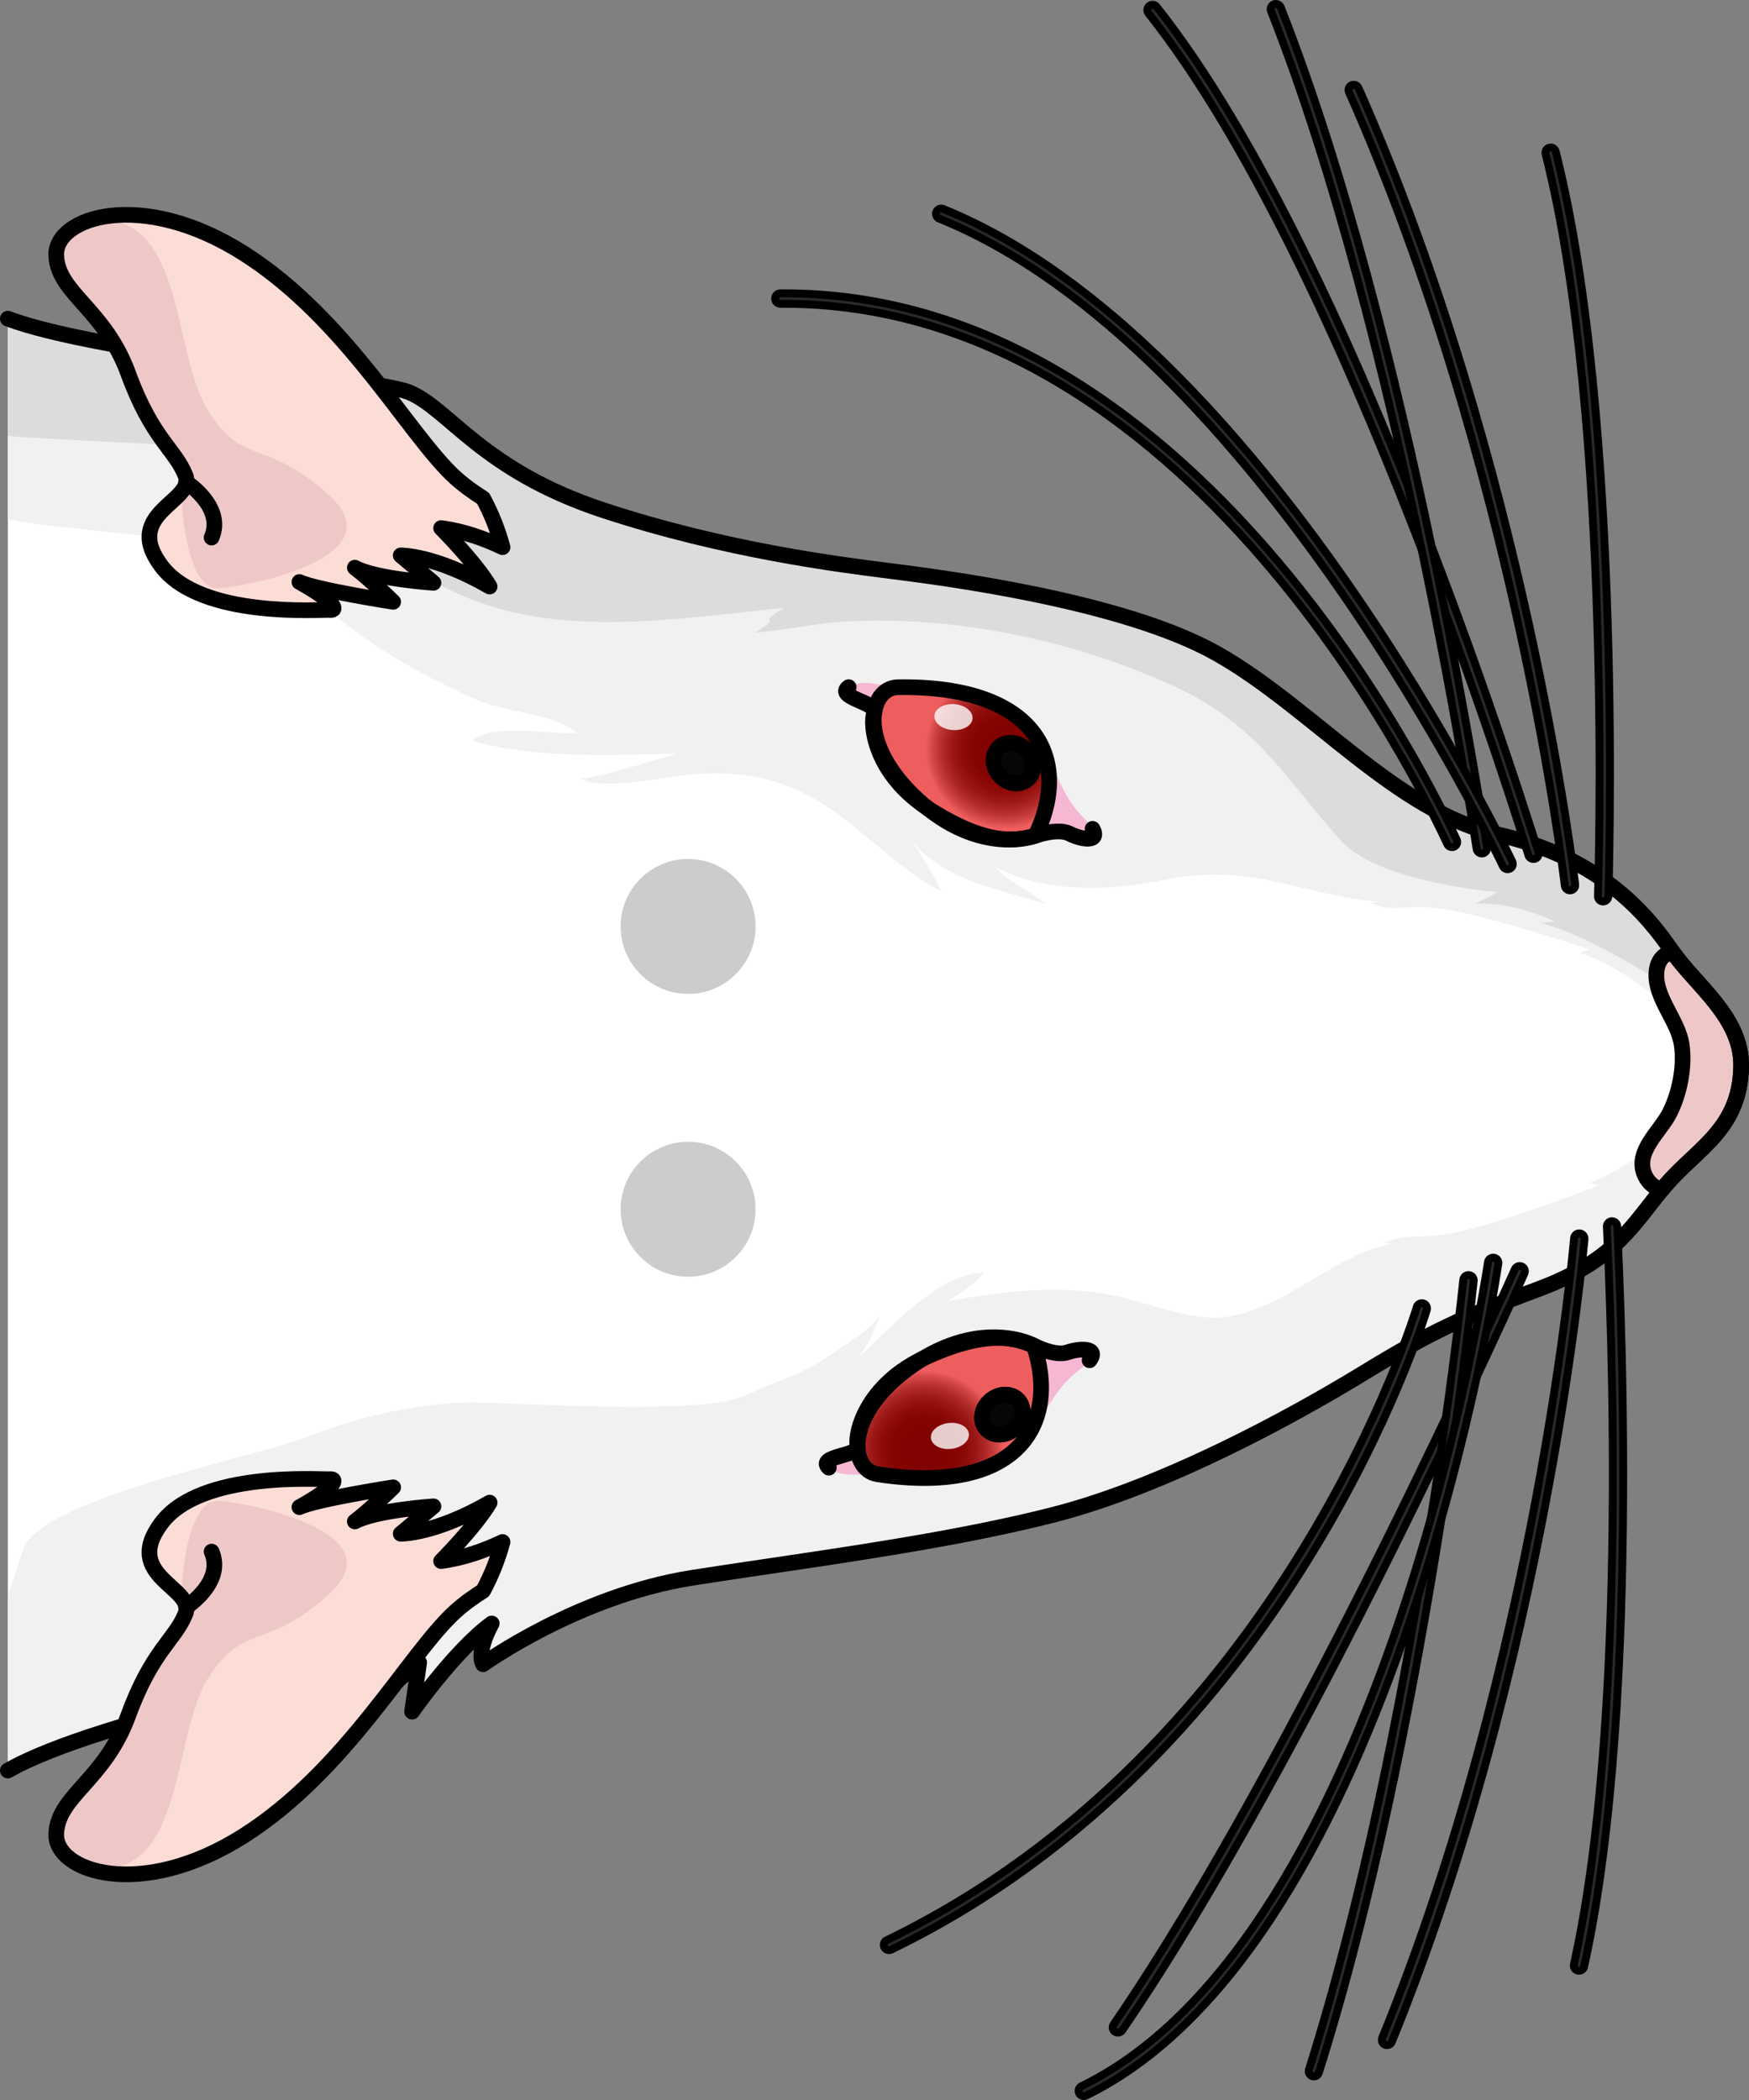 <?xml version="1.0" encoding="utf-8"?>
<!-- Generator: Adobe Illustrator 16.0.0, SVG Export Plug-In . SVG Version: 6.00 Build 0)  -->
<!DOCTYPE svg PUBLIC "-//W3C//DTD SVG 1.1//EN" "http://www.w3.org/Graphics/SVG/1.1/DTD/svg11.dtd">
<svg version="1.1" id="Layer_1" xmlns="http://www.w3.org/2000/svg" xmlns:xlink="http://www.w3.org/1999/xlink" x="0px" y="0px"
	 width="111.631px" height="134.004px" viewBox="0 0 111.631 134.004" enable-background="new 0 0 111.631 134.004"
	 xml:space="preserve">
<rect x="0" y="0" width="111.631" height="134.004" fill="#808080" stroke="none"/>
<g>
	<g>
		<g>
			<g>
				<g>
					<path fill="#FFFFFF" d="M106.691,60.653c-1.508-2.215-4.536-5.936-11.06-7.396c-6.524-1.466-11.895-8.119-17.957-11.547
						c-6.064-3.424-17.784-4.885-20.937-5.285c-3.15-0.4-10.46-1.309-18.226-3.867c-7.768-2.557-9.87-6.506-12.427-7.537
						C23.999,24.178,6.215,22.505,0.5,20.334v92.645c5.948-3.403,23.473-6.665,23.473-6.665l-1.658,3.459l4.439-3.688l-0.451,3.137
						c0,0,2.738-3.922,5.082-5.627c-1.039,1.916-0.553,2.602-0.553,2.602s6.063-4.379,13.381-5.523
						c4.568-0.713,9.65-1.396,14.551-2.252c2.947-0.514,5.826-1.088,8.49-1.77c7.096-1.816,15.237-6.271,19.687-8.986
						c4.507-2.75,6.268-3.549,11.305-5.429c5.034-1.878,6.089-4.329,8.106-6.66c2.019-2.331,4.701-3.545,4.778-7.512
						C111.189,64.89,108.2,62.866,106.691,60.653z"/>
					<path fill="#DBDCDD" d="M108.491,72.144c0,0-5.663,4.648-9.376,5.807c0.889,0.039,0.889,0.039,0.889,0.039
						s-2.495,1.518-4.975,1.531c1.497,0.626,1.497,0.626,1.497,0.626s-7.577,0.231-9.748,3.112
						c-2.172,2.877-7.47,9.918-16.142,10.383s-16.105-2.799-19.744-2.947c2.246,1.012,2.246,1.012,2.246,1.012
						s-5.189-0.732-9.369,0.137c1.781,0.715,1.781,0.715,1.781,0.715s-7.047-0.232-10.066,0.619
						c1.936,0.154,1.936,0.154,1.936,0.154s-10.221,3.33-13.703,6.891c-2.414,2.468-19.052,7.423-23.217,11.163v1.593
						c5.949-3.404,23.473-6.664,23.473-6.664l-1.658,3.459l4.439-3.688l-0.451,3.137c0,0,2.738-3.922,5.082-5.627
						c-1.039,1.916-0.553,2.602-0.553,2.602s6.063-4.379,13.381-5.523c4.568-0.713,9.65-1.396,14.551-2.252
						c2.947-0.514,5.826-1.088,8.49-1.77c7.096-1.816,15.237-6.271,19.687-8.986c4.507-2.75,6.268-3.549,11.305-5.429
						c5.034-1.878,6.089-4.329,8.106-6.66c0.198-0.229,0.404-0.444,0.613-0.655c0.037-0.04,0.077-0.079,0.114-0.117
						c0.188-0.188,0.377-0.372,0.567-0.551c0.486-0.459,0.97-0.902,1.416-1.371L108.491,72.144z"/>
					<path fill="#F1F1F2" d="M106.691,60.653c-1.508-2.215-4.536-5.936-11.06-7.396c-6.524-1.466-11.895-8.119-17.957-11.547
						c-6.064-3.424-17.784-4.885-20.937-5.285c-3.15-0.4-10.46-1.309-18.226-3.867c-7.768-2.557-9.87-6.506-12.427-7.537
						c-2.088-0.843-19.87-2.516-25.586-4.689v12.791c1.841,0.575,16.417,1.464,17.526,2.801c3.28,3.951,7.598,6.594,12.344,8.707
						c1.919,0.855,5.061,0.889,6.438,2.143c-1.781,0.115-5.438-0.674-6.683,0.504c4.175,1.154,8.673,0.889,13.032,0.82
						c-2.005,0.604-4.018,1.246-6.056,1.621c1.579,0.738,5.221-0.158,7.163-0.311c2.502-0.195,4.697,0.049,7.053,1.217
						c3.273,1.625,5.586,4.639,8.748,6.244c-0.473-1.074-1.266-2.258-1.951-3.407c1.835,2.711,5.762,3.257,8.629,4.241
						c-1.05-0.896-2.27-1.324-3.193-2.377c3.307,1.736,7.311,1.512,10.785,0.816c5.629-1.129,8.608,0.967,13.792,1.42
						c-0.17-0.002-0.396,0.01-0.68,0.059c1.776,0.758,2.195-0.131,5.463,0.525c3.269,0.656,8.535,2.436,8.535,2.436s0,0-0.618,0.23
						c3.277,1.029,6.111,4.029,6.111,4.029s-0.137-0.283-0.449-0.794c0.175,0.286,0.627,0.505,0.845,0.797
						c0.221,0.297,0.332,0.621,0.484,0.951c0.319,0.688,0.475,1.345,0.478,2.115c0.004,0.9-0.544,1.702-0.536,2.563
						c0.002,0.332,0.065,0.56-0.098,0.873c-0.192,0.37-0.654,0.527-0.84,0.85c0.272-0.475,0.387-0.734,0.387-0.734
						s-2.595,2.863-5.782,4.023c0.634,0.158,0.634,0.158,0.634,0.158s-5.112,1.979-8.32,2.808c-3.207,0.83-3.693,0.078-5.405,0.883
						c0.288,0.021,0.512,0.015,0.682-0.001c-4.106,0.644-7.84,5.141-12.111,4.723c-1.939-0.189-3.706-0.932-5.63-1.35
						c-3.642-0.789-7.305-0.295-10.829,0.328c0.887-0.518,1.696-1.09,2.404-1.836c-3.018,0.064-5.978,3.506-8.088,5.482
						c0.623-0.879,1.126-1.836,1.416-2.857c-0.228,0.803-2.48,2.127-3.165,2.619c-1.056,0.76-2.101,1.229-3.294,1.684
						c-1.141,0.436-2.099,1.025-3.33,1.266c-1.271,0.25-2.574,0.299-3.865,0.34c-3.943,0.123-7.904-0.117-11.846-0.23
						c-3.405-0.098-7.604,0.816-10.768,2.08c-3.367,1.346-17.218,4.025-18.405,7.229c-0.338,0.912-0.658,1.979-1.006,3.098v11.071
						c5.948-3.403,23.473-6.665,23.473-6.665l-1.658,3.459l4.439-3.688l-0.451,3.137c0,0,2.738-3.922,5.082-5.627
						c-1.039,1.916-0.553,2.602-0.553,2.602s6.063-4.379,13.381-5.523c4.568-0.713,9.65-1.396,14.551-2.252
						c2.947-0.514,5.826-1.088,8.49-1.77c7.096-1.816,15.237-6.271,19.687-8.986c4.507-2.75,6.268-3.549,11.305-5.429
						c5.034-1.878,6.089-4.329,8.106-6.66c2.019-2.331,4.701-3.545,4.778-7.512C111.189,64.89,108.2,62.866,106.691,60.653z"/>
					<path fill="#DBDCDD" d="M108.659,63.005c-0.146-0.165-0.287-0.323-0.431-0.482c-0.135-0.153-0.27-0.305-0.402-0.455
						c-0.019-0.023-0.041-0.046-0.06-0.068c-0.013-0.014-0.022-0.026-0.035-0.039c-0.199-0.229-0.391-0.455-0.573-0.683
						c-0.025-0.032-0.052-0.064-0.079-0.101c-0.136-0.174-0.268-0.349-0.388-0.523c-1.508-2.215-4.536-5.936-11.06-7.396
						c-6.524-1.466-11.895-8.119-17.957-11.547c-6.064-3.424-17.784-4.885-20.937-5.285c-3.15-0.4-10.46-1.309-18.226-3.867
						c-7.768-2.557-9.87-6.506-12.427-7.537c-0.201-0.082-0.441-0.174-0.699-0.271c-0.24-0.09-0.504-0.186-0.781-0.285
						c-2.564-0.927-19.457-2.363-24.105-4.13v7.467c1.477,0.249,15.718,0.653,17.398,1.31c2.399,1.777,4.507,3.52,5.864,4.908
						c7.331,7.5,16.863,5.736,26.283,4.77c-2.109,1.264,0.239,0.336-1.854,1.564c1.938-0.123,3.705-0.564,5.625-0.684
						c7.04-0.436,14.854,1.199,21.239,4.174c5.183,2.414,6.884,5.712,10.511,9.782c2.399,2.693,10.011,3.303,10.011,3.303
						s0,0-1.441,0.749c2.473-0.189,5.083,1.117,5.083,1.117s0,0-0.882,0.115c3.795,0.852,10.86,5.847,10.86,5.847
						s0.293-0.768,0.278-0.786L108.659,63.005z"/>
					<path fill="#EEC8C7" d="M106.352,75.576c2.019-2.331,4.701-3.545,4.778-7.512c0.059-3.135-2.851-5.146-4.377-7.326
						c-0.574,0.139-0.999,0.536-1.034,1.396c-0.066,1.588,1.408,3.011,1.62,4.561c0.192,1.409-0.138,3.063-0.774,4.326
						c-0.604,1.201-2.297,2.508-1.56,4.018c0.219,0.453,0.588,0.736,1.038,0.906C106.145,75.82,106.247,75.697,106.352,75.576z"/>
					<path fill="none" stroke="#000000" stroke-linecap="round" stroke-linejoin="round" stroke-miterlimit="10" d="M106.352,75.576
						c2.019-2.331,4.701-3.545,4.778-7.512c0.059-3.135-2.851-5.146-4.377-7.326c-0.574,0.139-0.999,0.536-1.034,1.396
						c-0.066,1.588,1.408,3.011,1.62,4.561c0.192,1.409-0.138,3.063-0.774,4.326c-0.604,1.201-2.297,2.508-1.56,4.018
						c0.219,0.453,0.588,0.736,1.038,0.906C106.145,75.82,106.247,75.697,106.352,75.576z"/>
					<path fill="none" stroke="#000000" stroke-linecap="round" stroke-linejoin="round" stroke-miterlimit="10" d="M0.5,112.979
						c5.948-3.403,23.473-6.665,23.473-6.665l-1.658,3.459l4.439-3.688l-0.451,3.137c0,0,2.738-3.922,5.082-5.627
						c-1.039,1.916-0.553,2.602-0.553,2.602s6.063-4.379,13.381-5.523c4.568-0.713,9.65-1.396,14.551-2.252
						c2.947-0.514,5.826-1.088,8.49-1.77c7.096-1.816,15.237-6.271,19.687-8.986c4.507-2.75,6.268-3.549,11.305-5.429
						c5.034-1.878,6.089-4.329,8.106-6.66c2.019-2.331,4.701-3.545,4.778-7.512c0.06-3.175-2.93-5.198-4.438-7.411
						c-1.508-2.215-4.536-5.936-11.06-7.396c-6.524-1.466-11.895-8.119-17.957-11.547c-6.064-3.424-17.784-4.885-20.937-5.285
						c-3.15-0.4-10.46-1.309-18.226-3.867c-7.768-2.557-9.87-6.506-12.427-7.537C23.999,24.178,6.215,22.505,0.5,20.334"/>
					<g>
						<path fill="#F6B7D2" d="M65.992,85.868c0,0,1.345,0.703,2.138,0.426c0.794-0.273,2.014-0.314,1.415,0.502
							c-0.598,0.818-1.564,0.752-3.263,4.051c-2.546,4.949-10.495,3.121-10.495,3.121s-2.094,0.447-2.887-0.314
							c-0.788-0.766,1.735-0.77,1.551-1.418c-0.188-0.65,0.709-3.883,4.794-5.701C63.331,84.708,65.009,85.491,65.992,85.868z"/>
						
							<radialGradient id="SVGID_1_" cx="5594.686" cy="2953.356" r="5.524" gradientTransform="matrix(-0.566 0.825 -0.825 -0.566 5662.084 -2851.456)" gradientUnits="userSpaceOnUse">
							<stop  offset="0.173" style="stop-color:#810200"/>
							<stop  offset="0.365" style="stop-color:#840402"/>
							<stop  offset="0.501" style="stop-color:#8D0C0A"/>
							<stop  offset="0.62" style="stop-color:#9D1918"/>
							<stop  offset="0.73" style="stop-color:#B32C2B"/>
							<stop  offset="0.832" style="stop-color:#CF4343"/>
							<stop  offset="0.921" style="stop-color:#EF5E5E"/>
						</radialGradient>
						<path fill="url(#SVGID_1_)" d="M65.992,85.868c0,0-3.287-1.816-7.718,1.232c-4.426,3.051-4.102,6.693-2.262,6.973
							C64.979,95.433,67.64,90.853,65.992,85.868z"/>
						<path fill="none" stroke="#000000" stroke-linecap="round" stroke-linejoin="round" stroke-miterlimit="10" d="M65.992,85.868
							c0,0-3.287-1.816-7.718,1.232c-4.426,3.051-4.102,6.693-2.262,6.973C64.979,95.433,67.64,90.853,65.992,85.868z"/>
						<path opacity="0.8" fill="#FFFFFF" d="M59.43,91.841c-0.11-0.445,0.333-0.898,0.995-1.02c0.659-0.121,1.287,0.146,1.4,0.592
							c0.114,0.441-0.33,0.904-0.992,1.023C60.172,92.556,59.544,92.29,59.43,91.841z"/>
						<path fill="none" stroke="#000000" stroke-linecap="round" stroke-linejoin="round" stroke-miterlimit="10" d="M52.9,93.653
							c-0.788-0.766,2.028-0.738,1.84-1.389c-0.187-0.65,0.42-3.912,4.505-5.73c4.086-1.826,5.764-1.043,6.747-0.666
							c0,0,1.345,0.703,2.138,0.426c0.794-0.273,2.014-0.314,1.415,0.502"/>
						<path fill="none" stroke="#000000" stroke-linecap="round" stroke-linejoin="round" stroke-miterlimit="10" d="M64.765,91.155
							c0.564-0.508,0.668-1.314,0.234-1.805c-0.44-0.486-1.253-0.469-1.819,0.037c-0.564,0.508-0.666,1.311-0.229,1.799
							C63.39,91.675,64.2,91.657,64.765,91.155z"/>
					</g>
					<g>
						<path fill="#F6B7D2" d="M66.087,53.329c0,0,1.428-0.516,2.176-0.133c0.75,0.379,1.951,0.586,1.471-0.307
							c-0.482-0.891-1.449-0.955-2.686-4.453c-1.854-5.25-9.977-4.512-9.977-4.512s-2.014-0.727-2.904-0.078
							c-0.883,0.65,1.617,0.998,1.346,1.615c-0.273,0.619,0.178,3.939,3.98,6.295C63.294,54.12,65.062,53.569,66.087,53.329z"/>
						
							<radialGradient id="SVGID_2_" cx="1062.902" cy="5633.926" r="5.523" gradientTransform="matrix(-0.449 -0.893 -0.893 0.449 5572.519 -1532.659)" gradientUnits="userSpaceOnUse">
							<stop  offset="0.173" style="stop-color:#810200"/>
							<stop  offset="0.365" style="stop-color:#840402"/>
							<stop  offset="0.501" style="stop-color:#8D0C0A"/>
							<stop  offset="0.62" style="stop-color:#9D1918"/>
							<stop  offset="0.73" style="stop-color:#B32C2B"/>
							<stop  offset="0.832" style="stop-color:#CF4343"/>
							<stop  offset="0.921" style="stop-color:#EF5E5E"/>
						</radialGradient>
						<path fill="url(#SVGID_2_)" d="M66.087,53.329c0,0-3.502,1.355-7.48-2.264c-3.973-3.621-3.158-7.186-1.297-7.213
							C66.378,43.718,68.394,48.614,66.087,53.329z"/>
						<path fill="none" stroke="#000000" stroke-linecap="round" stroke-linejoin="round" stroke-miterlimit="10" d="M66.087,53.329
							c0,0-3.502,1.355-7.48-2.264c-3.973-3.621-3.158-7.186-1.297-7.213C66.378,43.718,68.394,48.614,66.087,53.329z"/>
						<path opacity="0.8" fill="#FFFFFF" d="M59.638,45.741c-0.025-0.459,0.496-0.82,1.17-0.814c0.67,0.006,1.236,0.387,1.264,0.846
							c0.029,0.457-0.496,0.826-1.166,0.816C60.233,46.583,59.665,46.204,59.638,45.741z"/>
						<path fill="none" stroke="#000000" stroke-linecap="round" stroke-linejoin="round" stroke-miterlimit="10" d="M54.167,43.847
							c-0.883,0.65,1.912,1.006,1.637,1.625c-0.273,0.619-0.113,3.93,3.689,6.285c3.801,2.363,5.568,1.813,6.594,1.572
							c0,0,1.428-0.516,2.176-0.133c0.75,0.379,1.951,0.586,1.471-0.307"/>
						<path fill="#060606" d="M65.587,47.925c0.49,0.58,0.482,1.395-0.014,1.818c-0.5,0.424-1.305,0.297-1.797-0.281
							c-0.49-0.58-0.482-1.389,0.018-1.813C64.294,47.224,65.095,47.351,65.587,47.925z"/>
						<path fill="#060606" d="M64.765,91.155c0.564-0.508,0.668-1.314,0.234-1.805c-0.44-0.486-1.253-0.469-1.819,0.037
							c-0.564,0.508-0.666,1.311-0.229,1.799C63.39,91.675,64.2,91.657,64.765,91.155z"/>
						<path fill="none" stroke="#000000" stroke-linecap="round" stroke-linejoin="round" stroke-miterlimit="10" d="M64.765,91.155
							c0.564-0.508,0.668-1.314,0.234-1.805c-0.44-0.486-1.253-0.469-1.819,0.037c-0.564,0.508-0.666,1.311-0.229,1.799
							C63.39,91.675,64.2,91.657,64.765,91.155z"/>
						<path fill="none" stroke="#000000" stroke-linecap="round" stroke-linejoin="round" stroke-miterlimit="10" d="M65.587,47.925
							c0.49,0.58,0.482,1.395-0.014,1.818c-0.5,0.424-1.305,0.297-1.797-0.281c-0.49-0.58-0.482-1.389,0.018-1.813
							C64.294,47.224,65.095,47.351,65.587,47.925z"/>
					</g>
					<g>
						<path fill="#292929" stroke="#000000" stroke-width="0.5" stroke-miterlimit="10" d="M98.639,9.703
							c0.017-0.132,0.111-0.247,0.248-0.282c0.18-0.047,0.36,0.062,0.407,0.24c4.364,17.178,3.37,47.2,3.363,47.538
							c-0.01,0.187-0.159,0.331-0.343,0.325c-0.185,0-0.33-0.154-0.326-0.341c0.009-0.336,0.999-30.269-3.343-47.357
							C98.634,9.785,98.633,9.742,98.639,9.703z"/>
						<path fill="#292929" stroke="#000000" stroke-width="0.5" stroke-miterlimit="10" d="M73.228,0.61
							c0.007-0.087,0.051-0.175,0.125-0.234c0.146-0.115,0.355-0.091,0.471,0.055c12.861,16.2,24.209,53.486,24.365,53.943
							c0.062,0.176-0.032,0.363-0.208,0.424c-0.174,0.059-0.365-0.033-0.425-0.207c-0.156-0.457-11.469-37.635-24.258-53.742
							C73.243,0.776,73.22,0.694,73.228,0.61z"/>
						<path fill="#292929" stroke="#000000" stroke-width="0.5" stroke-miterlimit="10" d="M49.471,19.021
							c0.016-0.17,0.157-0.304,0.332-0.305c27.574-0.202,42.964,34.488,43.164,34.846c0.091,0.162,0.03,0.365-0.13,0.454
							c-0.161,0.091-0.365,0.03-0.454-0.13c-0.199-0.357-15.399-34.699-42.575-34.498c-0.184,0-0.337-0.148-0.337-0.334
							C49.471,19.042,49.471,19.032,49.471,19.021z"/>
						<path fill="#292929" stroke="#000000" stroke-width="0.5" stroke-miterlimit="10" d="M81.098,0.554
							c0.011-0.121,0.088-0.233,0.211-0.281c0.171-0.066,0.367,0.018,0.435,0.188c8.252,20.909,13.113,53.295,13.164,53.616
							c0.027,0.182-0.098,0.354-0.283,0.382c-0.181,0.026-0.352-0.099-0.381-0.282c-0.047-0.321-4.896-32.634-13.124-53.47
							C81.1,0.657,81.094,0.604,81.098,0.554z"/>
						<path fill="#292929" stroke="#000000" stroke-width="0.5" stroke-miterlimit="10" d="M86.068,5.701
							c0.016-0.114,0.087-0.217,0.197-0.267c0.17-0.075,0.366,0.003,0.442,0.172c10.659,23.997,13.801,50.568,13.832,50.835
							c0.023,0.187-0.111,0.351-0.296,0.372c-0.183,0.021-0.349-0.111-0.371-0.294c-0.029-0.265-3.161-26.743-13.776-50.642
							C86.07,5.818,86.063,5.761,86.068,5.701z"/>
						<path fill="#292929" stroke="#000000" stroke-width="0.5" stroke-miterlimit="10" d="M59.738,13.612
							c0.004-0.031,0.01-0.064,0.024-0.097c0.07-0.171,0.265-0.253,0.436-0.183c20.421,8.26,36.172,41.324,36.328,41.656
							c0.078,0.166,0.006,0.367-0.16,0.446c-0.167,0.077-0.366,0.007-0.445-0.162c-0.154-0.329-15.797-33.159-35.973-41.319
							C59.808,13.897,59.729,13.756,59.738,13.612z"/>
					</g>
					<g>
						<path fill="#292929" stroke="#000000" stroke-width="0.5" stroke-miterlimit="10" d="M102.669,78.008
							c0.062-0.056,0.146-0.086,0.236-0.082c0.186,0.011,0.327,0.167,0.317,0.353c-0.016,0.295,1.729,29.934-2.113,47.215
							c-0.039,0.182-0.219,0.293-0.4,0.254c-0.182-0.04-0.294-0.219-0.255-0.4c3.831-17.226,2.084-46.809,2.101-47.104
							C102.559,78.148,102.603,78.065,102.669,78.008z"/>
						<path fill="#292929" stroke="#000000" stroke-width="0.5" stroke-miterlimit="10" d="M96.773,80.867
							c0.097-0.084,0.234-0.109,0.355-0.054c0.171,0.075,0.246,0.271,0.171,0.441c-0.14,0.313-13.988,31.275-25.672,48.305
							c-0.104,0.153-0.314,0.191-0.466,0.088c-0.153-0.105-0.192-0.314-0.087-0.466C82.726,112.2,96.55,81.293,96.688,80.982
							C96.71,80.937,96.738,80.898,96.773,80.867z"/>
						<path fill="#292929" stroke="#000000" stroke-width="0.5" stroke-miterlimit="10" d="M90.528,83.238
							c0.082-0.071,0.2-0.103,0.314-0.069c0.178,0.051,0.278,0.238,0.227,0.414c-0.083,0.285-8.592,28.439-34.185,40.824
							c-0.165,0.08-0.365,0.01-0.445-0.155c-0.081-0.167-0.013-0.369,0.155-0.446c25.328-12.255,33.75-40.131,33.833-40.41
							C90.445,83.331,90.481,83.279,90.528,83.238z"/>
						<path fill="#292929" stroke="#000000" stroke-width="0.5" stroke-miterlimit="10" d="M93.508,81.442
							c0.065-0.057,0.152-0.086,0.246-0.08c0.184,0.014,0.321,0.177,0.308,0.359c-0.024,0.328-3.103,29.109-9.884,50.543
							c-0.054,0.178-0.243,0.273-0.417,0.221c-0.178-0.058-0.275-0.243-0.219-0.422c6.754-21.361,9.826-50.064,9.853-50.393
							C93.402,81.58,93.443,81.501,93.508,81.442z"/>
						<path fill="#292929" stroke="#000000" stroke-width="0.5" stroke-miterlimit="10" d="M100.576,78.783
							c0.066-0.058,0.155-0.089,0.249-0.081c0.186,0.016,0.32,0.177,0.307,0.361c-0.022,0.268-2.363,26.924-12.296,51.233
							c-0.069,0.171-0.263,0.251-0.434,0.183c-0.171-0.07-0.254-0.266-0.185-0.436c9.894-24.216,12.226-50.771,12.248-51.037
							C100.474,78.919,100.516,78.839,100.576,78.783z"/>
						<path fill="#292929" stroke="#000000" stroke-width="0.5" stroke-miterlimit="10" d="M95.081,80.331
							c0.07-0.062,0.167-0.093,0.268-0.08c0.184,0.026,0.312,0.197,0.284,0.381c-0.062,0.432-6.477,43.403-26.309,53.088
							c-0.167,0.081-0.367,0.011-0.45-0.154c-0.082-0.166-0.013-0.364,0.155-0.447c19.521-9.527,25.879-52.155,25.941-52.583
							C94.982,80.452,95.023,80.382,95.081,80.331z"/>
					</g>
				</g>
			</g>
		</g>
		<g>
			<g>
				<path fill="#FCDDD6" d="M28.155,33.697c1.398,0.184,2.738,0.655,3.92,1.218c-0.293-1.08-0.704-2.122-1.238-3.115
					c-0.613-0.391-1.222-0.821-1.791-1.337c-2.947-2.682-6.91-10.114-13.48-14.288C9.001,12,3.479,13.873,3.589,16.304
					c0.109,2.432,3.086,3.395,4.602,7.544c1.512,4.146,2.996,4.838,3.647,6.497c0.64,1.664-4.083,2.373-1.546,5.764
					c2.533,3.395,10.254,2.767,10.755,2.813c0.491,0.049,0.44-0.457-1.936-1.785c1.048,0.502,5.983,1.266,5.983,1.266
					s-1.465-1.438-2.447-2.179c1.338,0.722,5.018,0.966,5.018,0.966l-2.09-1.748c0,0,2.156-0.046,5.676,1.985
					C30.343,35.888,28.155,33.697,28.155,33.697z"/>
				<path fill="#EEC8C7" d="M11.838,30.345c-0.651-1.659-2.136-2.352-3.647-6.497c-1.516-4.149-4.492-5.112-4.602-7.544
					c-0.061-1.283,0.585-1.97,3.225-2.264c4.845,0.345,4.338,8.545,6.35,11.968c2.277,3.888,3.793,1.826,7.914,5.663
					c4.113,3.838-4.945,5.706-7.09,5.871s-2.389-5.54-2.389-5.54l-0.604-0.03C11.579,31.443,12.071,30.955,11.838,30.345z"/>
				<path fill="none" stroke="#000000" stroke-linecap="round" stroke-linejoin="round" stroke-miterlimit="10" d="M28.155,33.697
					c1.398,0.184,2.738,0.655,3.92,1.218c-0.293-1.08-0.704-2.122-1.238-3.115c-0.613-0.391-1.222-0.821-1.791-1.337
					c-2.947-2.682-6.91-10.114-13.48-14.288C9.001,12,3.479,13.873,3.589,16.304c0.109,2.432,3.086,3.395,4.602,7.544
					c1.512,4.146,2.996,4.838,3.647,6.497c0.64,1.664-4.083,2.373-1.546,5.764c2.533,3.395,10.254,2.767,10.755,2.813
					c0.491,0.049,0.44-0.457-1.936-1.785c1.048,0.502,5.983,1.266,5.983,1.266s-1.465-1.438-2.447-2.179
					c1.338,0.722,5.018,0.966,5.018,0.966l-2.09-1.748c0,0,2.156-0.046,5.676,1.985C30.343,35.888,28.155,33.697,28.155,33.697z"/>
				<path fill="none" stroke="#000000" stroke-linecap="round" stroke-linejoin="round" stroke-miterlimit="10" d="M11.876,30.763
					c0,0,2.479,1.577,1.629,3.54"/>
			</g>
			<g>
				<path fill="#FCDDD6" d="M28.155,99.613c1.398-0.184,2.738-0.655,3.92-1.218c-0.293,1.08-0.704,2.122-1.238,3.115
					c-0.613,0.391-1.222,0.821-1.791,1.337c-2.947,2.682-6.91,10.114-13.48,14.288c-6.564,4.175-12.087,2.302-11.977-0.129
					c0.109-2.432,3.086-3.395,4.602-7.544c1.512-4.146,2.996-4.838,3.647-6.497c0.64-1.664-4.083-2.373-1.546-5.764
					c2.533-3.395,10.254-2.767,10.755-2.813c0.491-0.049,0.44,0.457-1.936,1.785c1.048-0.502,5.983-1.266,5.983-1.266
					s-1.465,1.438-2.447,2.179c1.338-0.722,5.018-0.966,5.018-0.966l-2.09,1.748c0,0,2.156,0.046,5.676-1.985
					C30.343,97.423,28.155,99.613,28.155,99.613z"/>
				<path fill="#EEC8C7" d="M11.838,102.966c-0.651,1.659-2.136,2.352-3.647,6.497c-1.516,4.149-4.492,5.112-4.602,7.544
					c-0.061,1.283,0.585,1.97,3.225,2.264c4.845-0.345,4.338-8.545,6.35-11.968c2.277-3.888,3.793-1.826,7.914-5.663
					c4.113-3.838-4.945-5.706-7.09-5.871s-2.389,5.54-2.389,5.54l-0.604,0.03C11.579,101.867,12.071,102.355,11.838,102.966z"/>
				<path fill="none" stroke="#000000" stroke-linecap="round" stroke-linejoin="round" stroke-miterlimit="10" d="M28.155,99.613
					c1.398-0.184,2.738-0.655,3.92-1.218c-0.293,1.08-0.704,2.122-1.238,3.115c-0.613,0.391-1.222,0.821-1.791,1.337
					c-2.947,2.682-6.91,10.114-13.48,14.288c-6.564,4.175-12.087,2.302-11.977-0.129c0.109-2.432,3.086-3.395,4.602-7.544
					c1.512-4.146,2.996-4.838,3.647-6.497c0.64-1.664-4.083-2.373-1.546-5.764c2.533-3.395,10.254-2.767,10.755-2.813
					c0.491-0.049,0.44,0.457-1.936,1.785c1.048-0.502,5.983-1.266,5.983-1.266s-1.465,1.438-2.447,2.179
					c1.338-0.722,5.018-0.966,5.018-0.966l-2.09,1.748c0,0,2.156,0.046,5.676-1.985C30.343,97.423,28.155,99.613,28.155,99.613z"/>
				<path fill="none" stroke="#000000" stroke-linecap="round" stroke-linejoin="round" stroke-miterlimit="10" d="M11.876,102.548
					c0,0,2.479-1.577,1.629-3.54"/>
			</g>
		</g>
	</g>
	<path id="changecolor_10_" fill="#CCCCCC" d="M43.919,72.859c-2.379,0-4.306,1.928-4.306,4.305c0,2.378,1.927,4.306,4.306,4.306
		c2.377,0,4.305-1.928,4.305-4.306C48.224,74.787,46.296,72.859,43.919,72.859z M43.919,63.422c2.377,0,4.305-1.928,4.305-4.306
		c0-2.377-1.928-4.305-4.305-4.305c-2.379,0-4.306,1.928-4.306,4.305C39.613,61.494,41.54,63.422,43.919,63.422z"/>
</g>
</svg>

